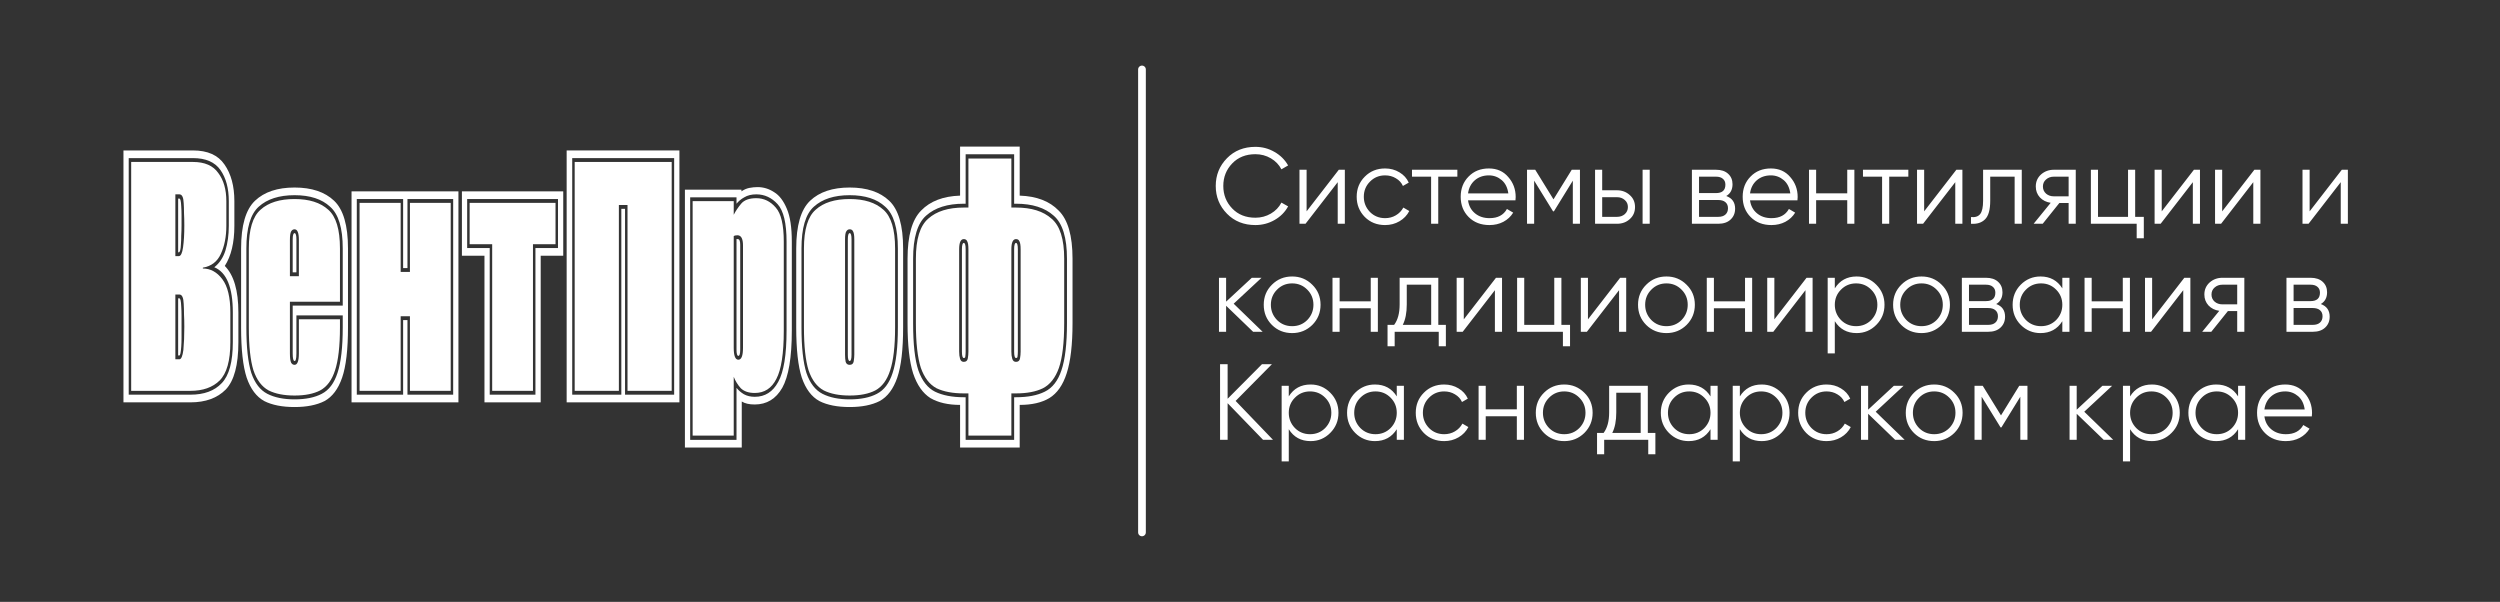 <?xml version="1.0" encoding="UTF-8"?> <svg xmlns="http://www.w3.org/2000/svg" width="324" height="78" viewBox="0 0 324 78" fill="none"><rect x="0" y="0" width="324" height="78" fill="#333333" stroke="none"/><path d="M16 52.145V19.497H25.009C26.904 19.497 28.265 20.105 29.093 21.32C29.947 22.535 30.374 24.119 30.374 26.071V29.275C30.374 31.448 29.96 33.178 29.133 34.467C30.307 35.646 30.894 37.653 30.894 40.489V44.355C30.894 47.302 30.347 49.346 29.253 50.487C28.158 51.592 26.637 52.145 24.688 52.145H16ZM16.681 51.15H24.688C26.45 51.15 27.798 50.653 28.732 49.659C29.693 48.664 30.174 46.897 30.174 44.355V40.489C30.174 37.248 29.373 35.296 27.771 34.633C28.439 34.118 28.919 33.399 29.213 32.479C29.506 31.521 29.653 30.453 29.653 29.275V26.071C29.653 24.414 29.293 23.069 28.572 22.038C27.851 21.007 26.664 20.491 25.009 20.491H16.681V51.15ZM17.001 50.653V20.989H25.009C26.53 20.989 27.625 21.467 28.292 22.425C28.986 23.346 29.333 24.561 29.333 26.071V29.275C29.333 30.674 29.093 31.89 28.612 32.921C28.158 33.915 27.384 34.504 26.29 34.688V34.799C27.277 34.799 28.118 35.259 28.812 36.18C29.506 37.101 29.853 38.537 29.853 40.489V44.355C29.853 46.749 29.386 48.407 28.452 49.327C27.544 50.211 26.29 50.653 24.688 50.653H17.001ZM22.727 33.197H23.167C23.434 33.197 23.621 32.81 23.727 32.037C23.781 31.632 23.821 31.208 23.848 30.766C23.874 30.288 23.888 29.772 23.888 29.22C23.888 28.63 23.874 28.096 23.848 27.618C23.848 27.139 23.834 26.715 23.808 26.347C23.781 25.574 23.594 25.187 23.247 25.187H22.727V33.197ZM23.087 32.7V25.739H23.247C23.38 25.739 23.46 26.071 23.487 26.734C23.514 27.102 23.527 27.489 23.527 27.894C23.527 28.299 23.527 28.741 23.527 29.22C23.527 29.698 23.514 30.14 23.487 30.545C23.487 30.95 23.474 31.319 23.447 31.65C23.421 32.35 23.327 32.7 23.167 32.7H23.087ZM22.727 46.565H23.247C23.487 46.565 23.661 46.16 23.767 45.35C23.848 44.503 23.888 43.508 23.888 42.367C23.888 41.778 23.874 41.244 23.848 40.765C23.848 40.249 23.834 39.789 23.808 39.384C23.781 38.574 23.594 38.169 23.247 38.169H22.727V46.565ZM23.087 46.068V38.666H23.247C23.38 38.666 23.46 39.016 23.487 39.715C23.514 40.084 23.527 40.489 23.527 40.931C23.527 41.373 23.527 41.851 23.527 42.367C23.527 42.882 23.527 43.361 23.527 43.803C23.527 44.208 23.514 44.595 23.487 44.963C23.434 45.7 23.354 46.068 23.247 46.068H23.087Z" fill="white"></path><path d="M38.174 52.752C36.572 52.752 35.264 52.494 34.25 51.979C33.236 51.426 32.475 50.414 31.968 48.941C31.487 47.467 31.247 45.295 31.247 42.422V32.203C31.247 29.22 31.848 27.157 33.049 26.016C34.25 24.874 35.958 24.303 38.174 24.303C40.389 24.303 42.098 24.874 43.299 26.016C44.5 27.157 45.1 29.22 45.1 32.203V42.422C45.1 45.295 44.847 47.467 44.34 48.941C43.833 50.414 43.072 51.426 42.058 51.979C41.043 52.494 39.749 52.752 38.174 52.752ZM38.174 51.758C39.615 51.758 40.79 51.518 41.697 51.04C42.632 50.561 43.312 49.659 43.739 48.333C44.193 46.97 44.42 45 44.42 42.422V40.875H38.414V45.792C38.414 46.197 38.387 46.473 38.334 46.62C38.307 46.731 38.254 46.786 38.174 46.786C38.014 46.786 37.934 46.455 37.934 45.792V39.605H44.42V32.203C44.42 29.551 43.873 27.747 42.778 26.789C41.711 25.795 40.176 25.297 38.174 25.297C36.172 25.297 34.624 25.795 33.529 26.789C32.462 27.747 31.928 29.551 31.928 32.203V42.422C31.928 45 32.141 46.97 32.569 48.333C33.022 49.659 33.716 50.561 34.651 51.04C35.585 51.518 36.759 51.758 38.174 51.758ZM38.174 51.261C36.812 51.261 35.691 51.04 34.811 50.598C33.93 50.119 33.276 49.254 32.849 48.001C32.448 46.712 32.248 44.853 32.248 42.422V32.203C32.248 29.735 32.755 28.059 33.77 27.176C34.784 26.255 36.252 25.795 38.174 25.795C40.069 25.795 41.524 26.255 42.538 27.176C43.552 28.059 44.059 29.735 44.059 32.203V39.108H37.573V45.792C37.573 46.381 37.627 46.786 37.733 47.007C37.84 47.191 37.987 47.283 38.174 47.283C38.547 47.283 38.734 46.786 38.734 45.792V41.373H44.059V42.422C44.059 44.853 43.846 46.712 43.419 48.001C43.019 49.254 42.378 50.119 41.497 50.598C40.643 51.04 39.535 51.261 38.174 51.261ZM37.573 35.793H38.734V31.098C38.734 30.177 38.547 29.717 38.174 29.717C37.987 29.717 37.84 29.809 37.733 29.993C37.627 30.177 37.573 30.545 37.573 31.098V35.793ZM37.934 35.296V31.043C37.934 30.49 38.014 30.214 38.174 30.214C38.334 30.214 38.414 30.49 38.414 31.043V35.296H37.934Z" fill="white"></path><path d="M45.56 52.145V24.8H59.413V52.145H45.56ZM46.24 51.15H52.246V41.483H52.807V51.15H58.732V25.795H52.807V34.744H52.246V25.795H46.24V51.15ZM46.601 50.653V26.292H51.926V35.241H53.127V26.292H58.412V50.653H53.127V40.986H51.926V50.653H46.601Z" fill="white"></path><path d="M62.787 52.145V33.142H59.864V24.8H72.996V33.142H70.074V52.145H62.787ZM63.467 51.15H69.393V32.147H72.316V25.795H60.544V32.147H63.467V51.15ZM63.788 50.653V31.65H60.865V26.292H71.996V31.65H69.073V50.653H63.788Z" fill="white"></path><path d="M73.438 52.145V19.497H88.052V52.145H73.438ZM74.159 51.15H80.525V27.065H81.005V51.15H87.371V20.491H74.159V51.15ZM74.479 50.653V20.989H87.051V50.653H81.326V26.568H80.205V50.653H74.479Z" fill="white"></path><path d="M88.765 58V24.579H96.092V24.8C96.413 24.579 96.746 24.432 97.093 24.358C97.467 24.285 97.827 24.248 98.174 24.248C98.948 24.248 99.669 24.469 100.337 24.911C101.004 25.316 101.551 26.034 101.978 27.065C102.405 28.059 102.619 29.477 102.619 31.319V42.864C102.619 46.326 102.205 48.793 101.378 50.266C100.55 51.703 99.362 52.421 97.814 52.421C97.093 52.421 96.533 52.292 96.132 52.034V58H88.765ZM89.446 57.006H95.452V50.266C95.719 50.598 96.039 50.874 96.413 51.095C96.813 51.316 97.28 51.426 97.814 51.426C99.149 51.426 100.163 50.782 100.857 49.493C101.578 48.204 101.938 45.994 101.938 42.864V31.319C101.938 28.925 101.551 27.305 100.777 26.457C100.003 25.61 99.082 25.187 98.014 25.187C97.4 25.187 96.88 25.316 96.453 25.574C96.052 25.795 95.719 26.071 95.452 26.402V25.574H89.446V57.006ZM89.766 56.453V26.071H95.091V27.838C95.332 27.36 95.652 26.881 96.052 26.402C96.453 25.924 97.107 25.684 98.014 25.684C99.002 25.684 99.843 26.089 100.537 26.899C101.231 27.673 101.578 29.146 101.578 31.319V42.864C101.578 45.81 101.257 47.891 100.617 49.106C100.003 50.322 99.069 50.929 97.814 50.929C97.04 50.929 96.439 50.727 96.012 50.322C95.612 49.88 95.305 49.382 95.091 48.83V56.453H89.766ZM95.692 46.62C96.092 46.62 96.293 46.105 96.293 45.074V31.816C96.293 30.932 96.052 30.49 95.572 30.49C95.358 30.49 95.198 30.527 95.091 30.601V45.074C95.091 46.105 95.292 46.62 95.692 46.62ZM95.692 46.123C95.532 46.123 95.452 45.847 95.452 45.295V30.987H95.612C95.826 30.987 95.932 31.227 95.932 31.705V45.295C95.932 45.847 95.852 46.123 95.692 46.123Z" fill="white"></path><path d="M110.118 52.752C108.517 52.752 107.209 52.494 106.194 51.979C105.18 51.426 104.419 50.414 103.912 48.941C103.432 47.467 103.191 45.295 103.191 42.422V32.203C103.191 29.22 103.792 27.157 104.993 26.016C106.194 24.874 107.903 24.303 110.118 24.303C112.334 24.303 114.042 24.874 115.243 26.016C116.444 27.157 117.045 29.22 117.045 32.203V42.422C117.045 45.295 116.791 47.467 116.284 48.941C115.777 50.414 115.016 51.426 114.002 51.979C112.988 52.494 111.693 52.752 110.118 52.752ZM110.118 51.758C111.56 51.758 112.734 51.518 113.642 51.04C114.576 50.561 115.256 49.659 115.683 48.333C116.137 46.97 116.364 45 116.364 42.422V32.203C116.364 29.551 115.817 27.747 114.723 26.789C113.655 25.795 112.12 25.297 110.118 25.297C108.116 25.297 106.568 25.795 105.474 26.789C104.406 27.747 103.872 29.551 103.872 32.203V42.422C103.872 45 104.086 46.97 104.513 48.333C104.966 49.659 105.66 50.561 106.595 51.04C107.529 51.518 108.703 51.758 110.118 51.758ZM110.118 51.261C108.757 51.261 107.636 51.04 106.755 50.598C105.874 50.119 105.22 49.254 104.793 48.001C104.393 46.712 104.192 44.853 104.192 42.422V32.203C104.192 29.735 104.7 28.059 105.714 27.176C106.728 26.255 108.196 25.795 110.118 25.795C112.013 25.795 113.468 26.255 114.482 27.176C115.497 28.059 116.004 29.735 116.004 32.203V42.422C116.004 44.853 115.79 46.712 115.363 48.001C114.963 49.254 114.322 50.119 113.441 50.598C112.587 51.04 111.479 51.261 110.118 51.261ZM110.118 47.283C110.412 47.283 110.585 47.136 110.639 46.841C110.692 46.51 110.719 46.215 110.719 45.958V31.043C110.719 30.527 110.665 30.177 110.559 29.993C110.478 29.809 110.332 29.717 110.118 29.717C109.931 29.717 109.784 29.809 109.678 29.993C109.571 30.14 109.518 30.49 109.518 31.043V45.958C109.518 46.326 109.544 46.639 109.598 46.897C109.678 47.154 109.851 47.283 110.118 47.283ZM110.118 46.786C109.958 46.786 109.878 46.51 109.878 45.958V31.043C109.878 30.49 109.958 30.214 110.118 30.214C110.278 30.214 110.358 30.49 110.358 31.043V45.958C110.358 46.51 110.278 46.786 110.118 46.786Z" fill="white"></path><path d="M124.426 58V52.476C122.878 52.476 121.597 52.181 120.582 51.592C119.595 50.966 118.847 49.898 118.34 48.388C117.86 46.878 117.619 44.724 117.619 41.925V33.528C117.619 30.545 118.207 28.465 119.381 27.286C120.556 26.071 122.237 25.426 124.426 25.353V19H132.153V25.353C134.342 25.426 136.024 26.071 137.198 27.286C138.399 28.465 139 30.545 139 33.528V41.87C139 44.669 138.746 46.841 138.239 48.388C137.759 49.898 137.011 50.966 135.997 51.592C135.009 52.181 133.728 52.476 132.153 52.476V58H124.426ZM125.147 57.006H131.433V51.482H131.673C133.194 51.482 134.436 51.242 135.397 50.764C136.384 50.285 137.105 49.364 137.559 48.001C138.039 46.602 138.279 44.558 138.279 41.87V33.528C138.279 30.803 137.705 28.943 136.558 27.949C135.41 26.918 133.782 26.402 131.673 26.402H131.433V19.994H125.147V26.402H124.906C122.798 26.402 121.169 26.918 120.022 27.949C118.901 28.943 118.34 30.803 118.34 33.528V41.925C118.34 44.613 118.567 46.639 119.021 48.001C119.501 49.364 120.222 50.285 121.183 50.764C122.17 51.242 123.412 51.482 124.906 51.482H125.147V57.006ZM125.507 56.453V50.984H124.906C123.492 50.984 122.317 50.764 121.383 50.322C120.475 49.843 119.795 48.959 119.341 47.67C118.914 46.344 118.7 44.429 118.7 41.925V33.528C118.7 30.987 119.234 29.256 120.302 28.336C121.37 27.378 122.904 26.899 124.906 26.899H125.507V20.547H131.072V26.899H131.673C133.675 26.899 135.21 27.378 136.277 28.336C137.372 29.256 137.919 30.987 137.919 33.528V41.87C137.919 44.411 137.692 46.344 137.238 47.67C136.785 48.959 136.091 49.843 135.156 50.322C134.249 50.764 133.088 50.984 131.673 50.984H131.072V56.453H125.507ZM124.906 46.897C125.2 46.897 125.374 46.749 125.427 46.455C125.48 46.16 125.507 45.865 125.507 45.571V32.313C125.507 31.797 125.454 31.448 125.347 31.264C125.267 31.079 125.12 30.987 124.906 30.987C124.506 30.987 124.306 31.429 124.306 32.313V45.571C124.306 45.939 124.346 46.252 124.426 46.51C124.506 46.768 124.666 46.897 124.906 46.897ZM131.673 46.897C131.967 46.897 132.14 46.749 132.193 46.455C132.247 46.16 132.274 45.865 132.274 45.571V32.313C132.274 31.797 132.22 31.448 132.113 31.264C132.033 31.079 131.886 30.987 131.673 30.987C131.273 30.987 131.072 31.429 131.072 32.313V45.571C131.072 45.939 131.112 46.252 131.192 46.51C131.273 46.768 131.433 46.897 131.673 46.897ZM124.906 46.399C124.746 46.399 124.666 46.123 124.666 45.571V32.313C124.666 31.761 124.746 31.484 124.906 31.484C125.067 31.484 125.147 31.761 125.147 32.313V45.571C125.147 45.792 125.133 45.994 125.107 46.178C125.107 46.326 125.04 46.399 124.906 46.399ZM131.673 46.399C131.513 46.399 131.433 46.123 131.433 45.571V32.313C131.433 31.761 131.513 31.484 131.673 31.484C131.833 31.484 131.913 31.761 131.913 32.313V45.571C131.913 45.792 131.9 45.994 131.873 46.178C131.873 46.326 131.806 46.399 131.673 46.399Z" fill="white"></path><path d="M148 9V69" stroke="white" stroke-linecap="round"></path><path d="M162.698 29.168C161.205 29.168 159.977 28.678 159.016 27.698C158.045 26.709 157.56 25.509 157.56 24.1C157.56 22.691 158.045 21.491 159.016 20.502C159.977 19.522 161.205 19.032 162.698 19.032C163.594 19.032 164.42 19.251 165.176 19.69C165.932 20.119 166.52 20.703 166.94 21.44L166.072 21.944C165.764 21.347 165.307 20.871 164.7 20.516C164.093 20.161 163.426 19.984 162.698 19.984C161.466 19.984 160.467 20.381 159.702 21.174C158.927 21.977 158.54 22.952 158.54 24.1C158.54 25.248 158.927 26.223 159.702 27.026C160.467 27.819 161.466 28.216 162.698 28.216C163.426 28.216 164.093 28.039 164.7 27.684C165.307 27.329 165.764 26.853 166.072 26.256L166.94 26.746C166.539 27.483 165.955 28.071 165.19 28.51C164.425 28.949 163.594 29.168 162.698 29.168ZM169.336 27.39L173.508 22H174.292V29H173.368V23.61L169.196 29H168.412V22H169.336V27.39ZM179.508 29.168C178.453 29.168 177.576 28.818 176.876 28.118C176.176 27.399 175.826 26.527 175.826 25.5C175.826 24.464 176.176 23.596 176.876 22.896C177.576 22.187 178.453 21.832 179.508 21.832C180.198 21.832 180.819 22 181.37 22.336C181.92 22.663 182.322 23.106 182.574 23.666L181.818 24.1C181.631 23.68 181.328 23.349 180.908 23.106C180.497 22.854 180.03 22.728 179.508 22.728C178.733 22.728 178.08 22.999 177.548 23.54C177.016 24.072 176.75 24.725 176.75 25.5C176.75 26.265 177.016 26.923 177.548 27.474C178.08 28.006 178.733 28.272 179.508 28.272C180.021 28.272 180.483 28.151 180.894 27.908C181.314 27.665 181.64 27.329 181.874 26.9L182.644 27.348C182.354 27.908 181.93 28.351 181.37 28.678C180.81 29.005 180.189 29.168 179.508 29.168ZM182.994 22H188.874V22.896H186.396V29H185.472V22.896H182.994V22ZM192.96 21.832C194.005 21.832 194.841 22.201 195.466 22.938C196.11 23.666 196.432 24.529 196.432 25.528C196.432 25.575 196.423 25.719 196.404 25.962H190.258C190.351 26.662 190.65 27.222 191.154 27.642C191.658 28.062 192.288 28.272 193.044 28.272C194.108 28.272 194.859 27.875 195.298 27.082L196.11 27.558C195.802 28.062 195.377 28.459 194.836 28.748C194.304 29.028 193.702 29.168 193.03 29.168C191.929 29.168 191.033 28.823 190.342 28.132C189.651 27.441 189.306 26.564 189.306 25.5C189.306 24.445 189.647 23.573 190.328 22.882C191.009 22.182 191.887 21.832 192.96 21.832ZM192.96 22.728C192.232 22.728 191.621 22.943 191.126 23.372C190.641 23.801 190.351 24.366 190.258 25.066H195.48C195.377 24.319 195.093 23.745 194.626 23.344C194.141 22.933 193.585 22.728 192.96 22.728ZM203.698 22H204.762V29H203.838V23.414L201.388 27.39H201.276L198.826 23.414V29H197.902V22H198.966L201.332 25.836L203.698 22ZM207.644 24.66H209.562C210.206 24.66 210.757 24.865 211.214 25.276C211.672 25.677 211.9 26.195 211.9 26.83C211.9 27.474 211.672 27.997 211.214 28.398C210.776 28.799 210.225 29 209.562 29H206.72V22H207.644V24.66ZM212.88 29V22H213.804V29H212.88ZM207.644 28.104H209.562C209.964 28.104 210.3 27.987 210.57 27.754C210.841 27.511 210.976 27.203 210.976 26.83C210.976 26.457 210.841 26.153 210.57 25.92C210.3 25.677 209.964 25.556 209.562 25.556H207.644V28.104ZM223.723 25.402C224.488 25.682 224.871 26.228 224.871 27.04C224.871 27.619 224.675 28.09 224.283 28.454C223.9 28.818 223.364 29 222.673 29H219.271V22H222.393C223.065 22 223.588 22.173 223.961 22.518C224.344 22.863 224.535 23.316 224.535 23.876C224.535 24.576 224.264 25.085 223.723 25.402ZM222.393 22.896H220.195V25.024H222.393C223.205 25.024 223.611 24.66 223.611 23.932C223.611 23.605 223.504 23.353 223.289 23.176C223.084 22.989 222.785 22.896 222.393 22.896ZM220.195 28.104H222.673C223.084 28.104 223.396 28.006 223.611 27.81C223.835 27.614 223.947 27.339 223.947 26.984C223.947 26.648 223.835 26.387 223.611 26.2C223.396 26.013 223.084 25.92 222.673 25.92H220.195V28.104ZM229.505 21.832C230.55 21.832 231.386 22.201 232.011 22.938C232.655 23.666 232.977 24.529 232.977 25.528C232.977 25.575 232.968 25.719 232.949 25.962H226.803C226.896 26.662 227.195 27.222 227.699 27.642C228.203 28.062 228.833 28.272 229.589 28.272C230.653 28.272 231.404 27.875 231.843 27.082L232.655 27.558C232.347 28.062 231.922 28.459 231.381 28.748C230.849 29.028 230.247 29.168 229.575 29.168C228.474 29.168 227.578 28.823 226.887 28.132C226.196 27.441 225.851 26.564 225.851 25.5C225.851 24.445 226.192 23.573 226.873 22.882C227.554 22.182 228.432 21.832 229.505 21.832ZM229.505 22.728C228.777 22.728 228.166 22.943 227.671 23.372C227.186 23.801 226.896 24.366 226.803 25.066H232.025C231.922 24.319 231.638 23.745 231.171 23.344C230.686 22.933 230.13 22.728 229.505 22.728ZM239.403 25.052V22H240.327V29H239.403V25.948H235.371V29H234.447V22H235.371V25.052H239.403ZM241.441 22H247.321V22.896H244.843V29H243.919V22.896H241.441V22ZM249.371 27.39L253.543 22H254.327V29H253.403V23.61L249.231 29H248.447V22H249.371V27.39ZM257.009 22H262.021V29H261.097V22.896H257.933V26.018C257.933 27.185 257.709 27.987 257.261 28.426C256.822 28.865 256.215 29.056 255.441 29V28.132C255.982 28.188 256.379 28.057 256.631 27.74C256.883 27.423 257.009 26.849 257.009 26.018V22ZM266.176 22H269.018V29H268.094V26.312H266.89L264.734 29H263.558L265.77 26.284C265.201 26.2 264.734 25.967 264.37 25.584C264.015 25.192 263.838 24.721 263.838 24.17C263.838 23.545 264.062 23.027 264.51 22.616C264.977 22.205 265.532 22 266.176 22ZM266.176 25.444H268.094V22.896H266.176C265.775 22.896 265.439 23.017 265.168 23.26C264.897 23.493 264.762 23.797 264.762 24.17C264.762 24.543 264.897 24.851 265.168 25.094C265.439 25.327 265.775 25.444 266.176 25.444ZM276.718 22V28.104H277.838V30.876H276.914V29H270.978V22H271.902V28.104H275.794V22H276.718ZM280.16 27.39L284.332 22H285.116V29H284.192V23.61L280.02 29H279.236V22H280.16V27.39ZM287.994 27.39L292.166 22H292.95V29H292.026V23.61L287.854 29H287.07V22H287.994V27.39ZM299.328 27.39L303.5 22H304.284V29H303.36V23.61L299.188 29H298.404V22H299.328V27.39ZM159.884 39.36L163.636 43H162.404L158.904 39.626V43H157.98V36H158.904V39.094L162.236 36H163.496L159.884 39.36ZM170.067 42.118C169.348 42.818 168.48 43.168 167.463 43.168C166.427 43.168 165.554 42.818 164.845 42.118C164.135 41.409 163.781 40.536 163.781 39.5C163.781 38.464 164.135 37.596 164.845 36.896C165.554 36.187 166.427 35.832 167.463 35.832C168.489 35.832 169.357 36.187 170.067 36.896C170.785 37.596 171.145 38.464 171.145 39.5C171.145 40.527 170.785 41.399 170.067 42.118ZM165.503 41.474C166.035 42.006 166.688 42.272 167.463 42.272C168.237 42.272 168.891 42.006 169.423 41.474C169.955 40.923 170.221 40.265 170.221 39.5C170.221 38.725 169.955 38.072 169.423 37.54C168.891 36.999 168.237 36.728 167.463 36.728C166.688 36.728 166.035 36.999 165.503 37.54C164.971 38.072 164.705 38.725 164.705 39.5C164.705 40.265 164.971 40.923 165.503 41.474ZM177.647 39.052V36H178.571V43H177.647V39.948H173.615V43H172.691V36H173.615V39.052H177.647ZM186.405 36V42.104H187.385V44.876H186.461V43H180.749V44.876H179.825V42.104H180.679C181.155 41.469 181.393 40.587 181.393 39.458V36H186.405ZM181.799 42.104H185.481V36.896H182.317V39.458C182.317 40.541 182.144 41.423 181.799 42.104ZM189.707 41.39L193.879 36H194.663V43H193.739V37.61L189.567 43H188.783V36H189.707V41.39ZM202.357 36V42.104H203.477V44.876H202.553V43H196.617V36H197.541V42.104H201.433V36H202.357ZM205.799 41.39L209.971 36H210.755V43H209.831V37.61L205.659 43H204.875V36H205.799V41.39ZM218.575 42.118C217.856 42.818 216.988 43.168 215.971 43.168C214.935 43.168 214.062 42.818 213.353 42.118C212.643 41.409 212.289 40.536 212.289 39.5C212.289 38.464 212.643 37.596 213.353 36.896C214.062 36.187 214.935 35.832 215.971 35.832C216.997 35.832 217.865 36.187 218.575 36.896C219.293 37.596 219.653 38.464 219.653 39.5C219.653 40.527 219.293 41.399 218.575 42.118ZM214.011 41.474C214.543 42.006 215.196 42.272 215.971 42.272C216.745 42.272 217.399 42.006 217.931 41.474C218.463 40.923 218.729 40.265 218.729 39.5C218.729 38.725 218.463 38.072 217.931 37.54C217.399 36.999 216.745 36.728 215.971 36.728C215.196 36.728 214.543 36.999 214.011 37.54C213.479 38.072 213.213 38.725 213.213 39.5C213.213 40.265 213.479 40.923 214.011 41.474ZM226.155 39.052V36H227.079V43H226.155V39.948H222.123V43H221.199V36H222.123V39.052H226.155ZM229.957 41.39L234.129 36H234.913V43H233.989V37.61L229.817 43H229.033V36H229.957V41.39ZM240.619 35.832C241.617 35.832 242.467 36.187 243.167 36.896C243.876 37.605 244.231 38.473 244.231 39.5C244.231 40.527 243.876 41.395 243.167 42.104C242.467 42.813 241.617 43.168 240.619 43.168C239.377 43.168 238.435 42.655 237.791 41.628V45.8H236.867V36H237.791V37.372C238.435 36.345 239.377 35.832 240.619 35.832ZM238.589 41.474C239.121 42.006 239.774 42.272 240.549 42.272C241.323 42.272 241.977 42.006 242.509 41.474C243.041 40.923 243.307 40.265 243.307 39.5C243.307 38.725 243.041 38.072 242.509 37.54C241.977 36.999 241.323 36.728 240.549 36.728C239.774 36.728 239.121 36.999 238.589 37.54C238.057 38.072 237.791 38.725 237.791 39.5C237.791 40.265 238.057 40.923 238.589 41.474ZM251.633 42.118C250.914 42.818 250.046 43.168 249.029 43.168C247.993 43.168 247.12 42.818 246.411 42.118C245.702 41.409 245.347 40.536 245.347 39.5C245.347 38.464 245.702 37.596 246.411 36.896C247.12 36.187 247.993 35.832 249.029 35.832C250.056 35.832 250.924 36.187 251.633 36.896C252.352 37.596 252.711 38.464 252.711 39.5C252.711 40.527 252.352 41.399 251.633 42.118ZM247.069 41.474C247.601 42.006 248.254 42.272 249.029 42.272C249.804 42.272 250.457 42.006 250.989 41.474C251.521 40.923 251.787 40.265 251.787 39.5C251.787 38.725 251.521 38.072 250.989 37.54C250.457 36.999 249.804 36.728 249.029 36.728C248.254 36.728 247.601 36.999 247.069 37.54C246.537 38.072 246.271 38.725 246.271 39.5C246.271 40.265 246.537 40.923 247.069 41.474ZM258.709 39.402C259.475 39.682 259.857 40.228 259.857 41.04C259.857 41.619 259.661 42.09 259.269 42.454C258.887 42.818 258.35 43 257.659 43H254.257V36H257.379C258.051 36 258.574 36.173 258.947 36.518C259.33 36.863 259.521 37.316 259.521 37.876C259.521 38.576 259.251 39.085 258.709 39.402ZM257.379 36.896H255.181V39.024H257.379C258.191 39.024 258.597 38.66 258.597 37.932C258.597 37.605 258.49 37.353 258.275 37.176C258.07 36.989 257.771 36.896 257.379 36.896ZM255.181 42.104H257.659C258.07 42.104 258.383 42.006 258.597 41.81C258.821 41.614 258.933 41.339 258.933 40.984C258.933 40.648 258.821 40.387 258.597 40.2C258.383 40.013 258.07 39.92 257.659 39.92H255.181V42.104ZM267.277 37.372V36H268.201V43H267.277V41.628C266.633 42.655 265.691 43.168 264.449 43.168C263.451 43.168 262.597 42.813 261.887 42.104C261.187 41.395 260.837 40.527 260.837 39.5C260.837 38.473 261.187 37.605 261.887 36.896C262.597 36.187 263.451 35.832 264.449 35.832C265.691 35.832 266.633 36.345 267.277 37.372ZM262.559 41.474C263.091 42.006 263.745 42.272 264.519 42.272C265.294 42.272 265.947 42.006 266.479 41.474C267.011 40.923 267.277 40.265 267.277 39.5C267.277 38.725 267.011 38.072 266.479 37.54C265.947 36.999 265.294 36.728 264.519 36.728C263.745 36.728 263.091 36.999 262.559 37.54C262.027 38.072 261.761 38.725 261.761 39.5C261.761 40.265 262.027 40.923 262.559 41.474ZM275.114 39.052V36H276.038V43H275.114V39.948H271.082V43H270.158V36H271.082V39.052H275.114ZM278.916 41.39L283.088 36H283.872V43H282.948V37.61L278.776 43H277.992V36H278.916V41.39ZM288.024 36H290.866V43H289.942V40.312H288.738L286.582 43H285.406L287.618 40.284C287.048 40.2 286.582 39.967 286.218 39.584C285.863 39.192 285.686 38.721 285.686 38.17C285.686 37.545 285.91 37.027 286.358 36.616C286.824 36.205 287.38 36 288.024 36ZM288.024 39.444H289.942V36.896H288.024C287.622 36.896 287.286 37.017 287.016 37.26C286.745 37.493 286.61 37.797 286.61 38.17C286.61 38.543 286.745 38.851 287.016 39.094C287.286 39.327 287.622 39.444 288.024 39.444ZM300.778 39.402C301.543 39.682 301.926 40.228 301.926 41.04C301.926 41.619 301.73 42.09 301.338 42.454C300.955 42.818 300.418 43 299.728 43H296.326V36H299.448C300.12 36 300.642 36.173 301.016 36.518C301.398 36.863 301.59 37.316 301.59 37.876C301.59 38.576 301.319 39.085 300.778 39.402ZM299.448 36.896H297.25V39.024H299.448C300.26 39.024 300.666 38.66 300.666 37.932C300.666 37.605 300.558 37.353 300.344 37.176C300.138 36.989 299.84 36.896 299.448 36.896ZM297.25 42.104H299.728C300.138 42.104 300.451 42.006 300.666 41.81C300.89 41.614 301.002 41.339 301.002 40.984C301.002 40.648 300.89 40.387 300.666 40.2C300.451 40.013 300.138 39.92 299.728 39.92H297.25V42.104ZM160.136 51.96L164.98 57H163.692L159.1 52.254V57H158.12V47.2H159.1V51.68L163.552 47.2H164.84L160.136 51.96ZM169.853 49.832C170.852 49.832 171.701 50.187 172.401 50.896C173.11 51.605 173.465 52.473 173.465 53.5C173.465 54.527 173.11 55.395 172.401 56.104C171.701 56.813 170.852 57.168 169.853 57.168C168.612 57.168 167.669 56.655 167.025 55.628V59.8H166.101V50H167.025V51.372C167.669 50.345 168.612 49.832 169.853 49.832ZM167.823 55.474C168.355 56.006 169.008 56.272 169.783 56.272C170.558 56.272 171.211 56.006 171.743 55.474C172.275 54.923 172.541 54.265 172.541 53.5C172.541 52.725 172.275 52.072 171.743 51.54C171.211 50.999 170.558 50.728 169.783 50.728C169.008 50.728 168.355 50.999 167.823 51.54C167.291 52.072 167.025 52.725 167.025 53.5C167.025 54.265 167.291 54.923 167.823 55.474ZM181.021 51.372V50H181.945V57H181.021V55.628C180.377 56.655 179.435 57.168 178.193 57.168C177.195 57.168 176.341 56.813 175.631 56.104C174.931 55.395 174.581 54.527 174.581 53.5C174.581 52.473 174.931 51.605 175.631 50.896C176.341 50.187 177.195 49.832 178.193 49.832C179.435 49.832 180.377 50.345 181.021 51.372ZM176.303 55.474C176.835 56.006 177.489 56.272 178.263 56.272C179.038 56.272 179.691 56.006 180.223 55.474C180.755 54.923 181.021 54.265 181.021 53.5C181.021 52.725 180.755 52.072 180.223 51.54C179.691 50.999 179.038 50.728 178.263 50.728C177.489 50.728 176.835 50.999 176.303 51.54C175.771 52.072 175.505 52.725 175.505 53.5C175.505 54.265 175.771 54.923 176.303 55.474ZM187.164 57.168C186.109 57.168 185.232 56.818 184.532 56.118C183.832 55.399 183.482 54.527 183.482 53.5C183.482 52.464 183.832 51.596 184.532 50.896C185.232 50.187 186.109 49.832 187.164 49.832C187.855 49.832 188.475 50 189.026 50.336C189.577 50.663 189.978 51.106 190.23 51.666L189.474 52.1C189.287 51.68 188.984 51.349 188.564 51.106C188.153 50.854 187.687 50.728 187.164 50.728C186.389 50.728 185.736 50.999 185.204 51.54C184.672 52.072 184.406 52.725 184.406 53.5C184.406 54.265 184.672 54.923 185.204 55.474C185.736 56.006 186.389 56.272 187.164 56.272C187.677 56.272 188.139 56.151 188.55 55.908C188.97 55.665 189.297 55.329 189.53 54.9L190.3 55.348C190.011 55.908 189.586 56.351 189.026 56.678C188.466 57.005 187.845 57.168 187.164 57.168ZM196.582 53.052V50H197.506V57H196.582V53.948H192.55V57H191.626V50H192.55V53.052H196.582ZM205.326 56.118C204.608 56.818 203.74 57.168 202.722 57.168C201.686 57.168 200.814 56.818 200.104 56.118C199.395 55.409 199.04 54.536 199.04 53.5C199.04 52.464 199.395 51.596 200.104 50.896C200.814 50.187 201.686 49.832 202.722 49.832C203.749 49.832 204.617 50.187 205.326 50.896C206.045 51.596 206.404 52.464 206.404 53.5C206.404 54.527 206.045 55.399 205.326 56.118ZM200.762 55.474C201.294 56.006 201.948 56.272 202.722 56.272C203.497 56.272 204.15 56.006 204.682 55.474C205.214 54.923 205.48 54.265 205.48 53.5C205.48 52.725 205.214 52.072 204.682 51.54C204.15 50.999 203.497 50.728 202.722 50.728C201.948 50.728 201.294 50.999 200.762 51.54C200.23 52.072 199.964 52.725 199.964 53.5C199.964 54.265 200.23 54.923 200.762 55.474ZM213.557 50V56.104H214.537V58.876H213.613V57H207.901V58.876H206.977V56.104H207.831C208.307 55.469 208.545 54.587 208.545 53.458V50H213.557ZM208.951 56.104H212.633V50.896H209.469V53.458C209.469 54.541 209.297 55.423 208.951 56.104ZM221.682 51.372V50H222.606V57H221.682V55.628C221.038 56.655 220.095 57.168 218.854 57.168C217.855 57.168 217.001 56.813 216.292 56.104C215.592 55.395 215.242 54.527 215.242 53.5C215.242 52.473 215.592 51.605 216.292 50.896C217.001 50.187 217.855 49.832 218.854 49.832C220.095 49.832 221.038 50.345 221.682 51.372ZM216.964 55.474C217.496 56.006 218.149 56.272 218.924 56.272C219.698 56.272 220.352 56.006 220.884 55.474C221.416 54.923 221.682 54.265 221.682 53.5C221.682 52.725 221.416 52.072 220.884 51.54C220.352 50.999 219.698 50.728 218.924 50.728C218.149 50.728 217.496 50.999 216.964 51.54C216.432 52.072 216.166 52.725 216.166 53.5C216.166 54.265 216.432 54.923 216.964 55.474ZM228.314 49.832C229.313 49.832 230.162 50.187 230.862 50.896C231.571 51.605 231.926 52.473 231.926 53.5C231.926 54.527 231.571 55.395 230.862 56.104C230.162 56.813 229.313 57.168 228.314 57.168C227.073 57.168 226.13 56.655 225.486 55.628V59.8H224.562V50H225.486V51.372C226.13 50.345 227.073 49.832 228.314 49.832ZM226.284 55.474C226.816 56.006 227.469 56.272 228.244 56.272C229.019 56.272 229.672 56.006 230.204 55.474C230.736 54.923 231.002 54.265 231.002 53.5C231.002 52.725 230.736 52.072 230.204 51.54C229.672 50.999 229.019 50.728 228.244 50.728C227.469 50.728 226.816 50.999 226.284 51.54C225.752 52.072 225.486 52.725 225.486 53.5C225.486 54.265 225.752 54.923 226.284 55.474ZM236.724 57.168C235.67 57.168 234.792 56.818 234.092 56.118C233.392 55.399 233.042 54.527 233.042 53.5C233.042 52.464 233.392 51.596 234.092 50.896C234.792 50.187 235.67 49.832 236.724 49.832C237.415 49.832 238.036 50 238.586 50.336C239.137 50.663 239.538 51.106 239.79 51.666L239.034 52.1C238.848 51.68 238.544 51.349 238.124 51.106C237.714 50.854 237.247 50.728 236.724 50.728C235.95 50.728 235.296 50.999 234.764 51.54C234.232 52.072 233.966 52.725 233.966 53.5C233.966 54.265 234.232 54.923 234.764 55.474C235.296 56.006 235.95 56.272 236.724 56.272C237.238 56.272 237.7 56.151 238.11 55.908C238.53 55.665 238.857 55.329 239.09 54.9L239.86 55.348C239.571 55.908 239.146 56.351 238.586 56.678C238.026 57.005 237.406 57.168 236.724 57.168ZM243.091 53.36L246.843 57H245.611L242.111 53.626V57H241.187V50H242.111V53.094L245.443 50H246.703L243.091 53.36ZM253.274 56.118C252.555 56.818 251.687 57.168 250.67 57.168C249.634 57.168 248.761 56.818 248.052 56.118C247.342 55.409 246.988 54.536 246.988 53.5C246.988 52.464 247.342 51.596 248.052 50.896C248.761 50.187 249.634 49.832 250.67 49.832C251.696 49.832 252.564 50.187 253.274 50.896C253.992 51.596 254.352 52.464 254.352 53.5C254.352 54.527 253.992 55.399 253.274 56.118ZM248.71 55.474C249.242 56.006 249.895 56.272 250.67 56.272C251.444 56.272 252.098 56.006 252.63 55.474C253.162 54.923 253.428 54.265 253.428 53.5C253.428 52.725 253.162 52.072 252.63 51.54C252.098 50.999 251.444 50.728 250.67 50.728C249.895 50.728 249.242 50.999 248.71 51.54C248.178 52.072 247.912 52.725 247.912 53.5C247.912 54.265 248.178 54.923 248.71 55.474ZM261.694 50H262.758V57H261.834V51.414L259.384 55.39H259.272L256.822 51.414V57H255.898V50H256.962L259.328 53.836L261.694 50ZM270.12 53.36L273.872 57H272.64L269.14 53.626V57H268.216V50H269.14V53.094L272.472 50H273.732L270.12 53.36ZM278.886 49.832C279.885 49.832 280.734 50.187 281.434 50.896C282.144 51.605 282.498 52.473 282.498 53.5C282.498 54.527 282.144 55.395 281.434 56.104C280.734 56.813 279.885 57.168 278.886 57.168C277.645 57.168 276.702 56.655 276.058 55.628V59.8H275.134V50H276.058V51.372C276.702 50.345 277.645 49.832 278.886 49.832ZM276.856 55.474C277.388 56.006 278.042 56.272 278.816 56.272C279.591 56.272 280.244 56.006 280.776 55.474C281.308 54.923 281.574 54.265 281.574 53.5C281.574 52.725 281.308 52.072 280.776 51.54C280.244 50.999 279.591 50.728 278.816 50.728C278.042 50.728 277.388 50.999 276.856 51.54C276.324 52.072 276.058 52.725 276.058 53.5C276.058 54.265 276.324 54.923 276.856 55.474ZM290.055 51.372V50H290.979V57H290.055V55.628C289.411 56.655 288.468 57.168 287.227 57.168C286.228 57.168 285.374 56.813 284.665 56.104C283.965 55.395 283.615 54.527 283.615 53.5C283.615 52.473 283.965 51.605 284.665 50.896C285.374 50.187 286.228 49.832 287.227 49.832C288.468 49.832 289.411 50.345 290.055 51.372ZM285.337 55.474C285.869 56.006 286.522 56.272 287.297 56.272C288.071 56.272 288.725 56.006 289.257 55.474C289.789 54.923 290.055 54.265 290.055 53.5C290.055 52.725 289.789 52.072 289.257 51.54C288.725 50.999 288.071 50.728 287.297 50.728C286.522 50.728 285.869 50.999 285.337 51.54C284.805 52.072 284.539 52.725 284.539 53.5C284.539 54.265 284.805 54.923 285.337 55.474ZM296.169 49.832C297.214 49.832 298.05 50.201 298.675 50.938C299.319 51.666 299.641 52.529 299.641 53.528C299.641 53.575 299.632 53.719 299.613 53.962H293.467C293.56 54.662 293.859 55.222 294.363 55.642C294.867 56.062 295.497 56.272 296.253 56.272C297.317 56.272 298.068 55.875 298.507 55.082L299.319 55.558C299.011 56.062 298.586 56.459 298.045 56.748C297.513 57.028 296.911 57.168 296.239 57.168C295.138 57.168 294.242 56.823 293.551 56.132C292.86 55.441 292.515 54.564 292.515 53.5C292.515 52.445 292.856 51.573 293.537 50.882C294.218 50.182 295.096 49.832 296.169 49.832ZM296.169 50.728C295.441 50.728 294.83 50.943 294.335 51.372C293.85 51.801 293.56 52.366 293.467 53.066H298.689C298.586 52.319 298.302 51.745 297.835 51.344C297.35 50.933 296.794 50.728 296.169 50.728Z" fill="white"></path></svg> 